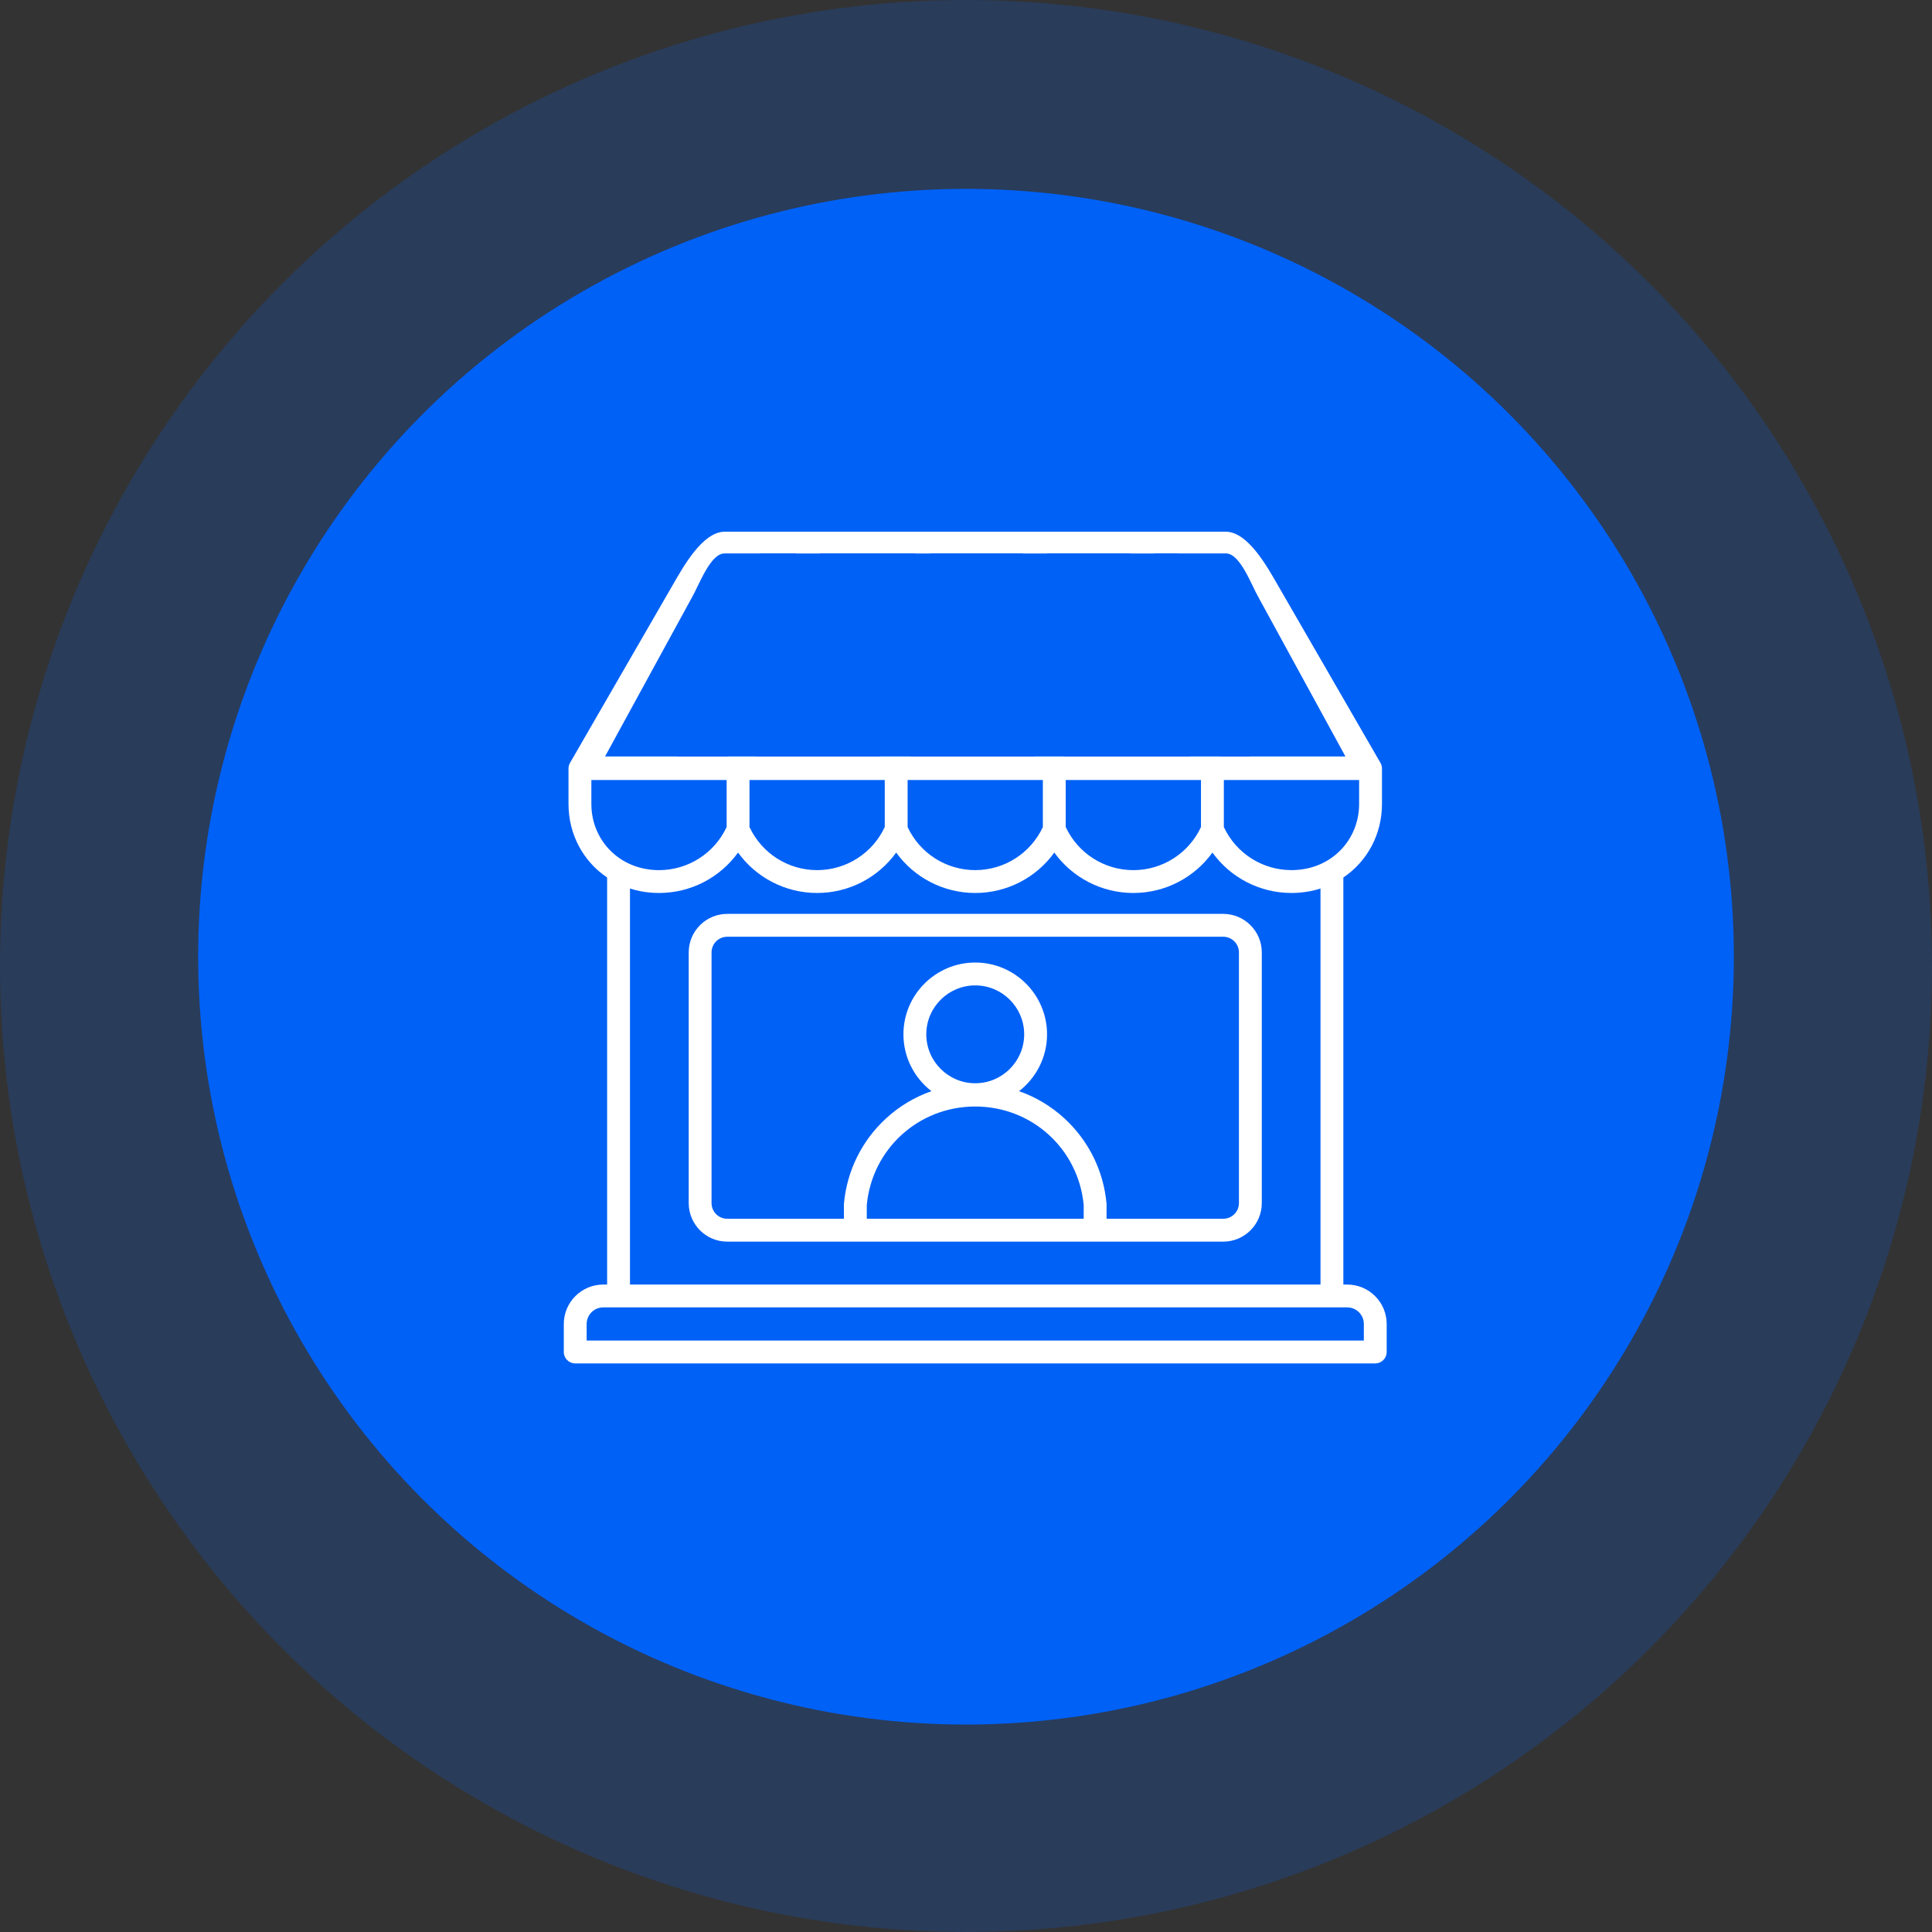 <svg width="78" height="78" viewBox="0 0 78 78" fill="none" xmlns="http://www.w3.org/2000/svg">
<rect x="0" y="0" width="78" height="78" fill="#333333" stroke="none"/>
<circle opacity="0.2" cx="39" cy="39" r="39" fill="#0061F6"/>
<circle cx="39" cy="38.625" r="31" fill="#0061F6"/>
<g clip-path="url(#clip0_19900_54208)">
<path d="M54.392 51.861H54.235V35.427C55.193 34.781 55.794 33.694 55.794 32.459V31.029C55.794 30.948 55.773 30.869 55.732 30.798L51.609 23.658C51.159 22.878 50.384 21.466 49.483 21.466H29.263C28.362 21.466 27.587 22.878 27.137 23.658L23.014 30.798C22.974 30.869 22.952 30.948 22.952 31.029V32.459C22.952 33.694 23.553 34.781 24.511 35.427V51.861H24.354C23.476 51.861 22.762 52.575 22.762 53.453V54.584C22.762 54.839 22.968 55.045 23.223 55.045H55.523C55.778 55.045 55.984 54.839 55.984 54.584V53.453C55.984 52.575 55.27 51.861 54.392 51.861ZM52.711 35.075C52.524 35.111 52.332 35.129 52.141 35.129C50.965 35.129 49.904 34.449 49.41 33.389V31.491H54.871V32.459C54.871 33.754 53.983 34.83 52.711 35.075ZM30.259 31.491H35.72V33.389C35.226 34.449 34.164 35.129 32.989 35.129C31.814 35.129 30.753 34.449 30.259 33.389V31.491ZM42.968 30.541L42.266 22.344H45.641L48.052 30.541H42.968ZM41.784 30.541H36.774L37.553 22.344H41.302L41.784 30.541ZM35.516 30.541H30.531L33.105 22.344H36.962L35.516 30.541ZM36.643 31.491H42.103V33.389C41.61 34.449 40.548 35.129 39.373 35.129C38.198 35.129 37.136 34.449 36.643 33.389V31.491ZM43.026 31.491H48.487V33.389C47.994 34.449 46.932 35.13 45.757 35.13C44.582 35.13 43.52 34.449 43.026 33.389V31.491ZM50.81 24.119L54.319 30.541H49.268L46.605 22.344H49.498C50.069 22.344 50.525 23.625 50.81 24.119ZM27.936 24.119C28.221 23.625 28.677 22.344 29.248 22.344H32.141L29.38 30.541H24.427L27.936 24.119ZM23.875 32.459V31.491H29.336V33.389C28.842 34.449 27.781 35.13 26.606 35.13C26.414 35.13 26.222 35.111 26.035 35.075C24.763 34.83 23.875 33.754 23.875 32.459ZM25.434 35.872C25.572 35.916 25.714 35.953 25.86 35.981C26.105 36.028 26.356 36.052 26.606 36.052C27.888 36.052 29.068 35.432 29.797 34.42C30.527 35.432 31.707 36.052 32.989 36.052C34.272 36.052 35.452 35.432 36.181 34.42C36.911 35.432 38.09 36.052 39.373 36.052C40.656 36.052 41.836 35.432 42.565 34.42C43.294 35.432 44.474 36.052 45.757 36.052C47.04 36.052 48.219 35.432 48.949 34.42C49.678 35.432 50.858 36.052 52.141 36.052C52.391 36.052 52.641 36.028 52.886 35.981C53.032 35.953 53.174 35.916 53.312 35.872V51.861H25.434V35.872ZM55.062 54.122H23.685V53.453C23.685 53.084 23.985 52.783 24.354 52.783H54.392C54.761 52.783 55.062 53.084 55.062 53.453V54.122ZM49.386 36.896H29.36C28.502 36.896 27.805 37.594 27.805 38.452V48.572C27.805 49.43 28.502 50.128 29.36 50.128H49.386C50.244 50.128 50.942 49.43 50.942 48.572V38.452C50.942 37.594 50.244 36.896 49.386 36.896ZM39.373 43.734C38.284 43.734 37.397 42.848 37.397 41.759C37.397 40.669 38.284 39.783 39.373 39.783C40.462 39.783 41.349 40.669 41.349 41.759C41.349 42.848 40.462 43.734 39.373 43.734ZM43.752 48.652V49.205H34.994V48.652C35.208 46.382 37.087 44.673 39.373 44.673C41.659 44.673 43.538 46.382 43.752 48.652ZM50.019 48.572C50.019 48.921 49.735 49.205 49.386 49.205H44.675V48.631C44.675 48.617 44.675 48.603 44.673 48.59C44.555 47.272 43.951 46.051 42.973 45.152C42.437 44.66 41.814 44.289 41.142 44.053C41.828 43.522 42.272 42.691 42.272 41.759C42.272 40.16 40.971 38.86 39.373 38.86C37.775 38.86 36.474 40.16 36.474 41.759C36.474 42.691 36.918 43.522 37.604 44.053C36.932 44.289 36.309 44.66 35.773 45.152C34.795 46.051 34.191 47.272 34.073 48.59C34.071 48.603 34.071 48.617 34.071 48.631V49.205H29.36C29.011 49.205 28.727 48.921 28.727 48.572V38.452C28.727 38.103 29.011 37.819 29.36 37.819H49.386C49.735 37.819 50.019 38.103 50.019 38.452L50.019 48.572Z" fill="white"/>
<path d="M47.57 22.345H30.695L27.32 30.541H50.463L47.57 22.345Z" fill="#0061F6"/>
</g>
<defs>
<clipPath id="clip0_19900_54208">
<rect width="33.75" height="34.714" fill="white" transform="translate(22.5 20.898)"/>
</clipPath>
</defs>
</svg>
